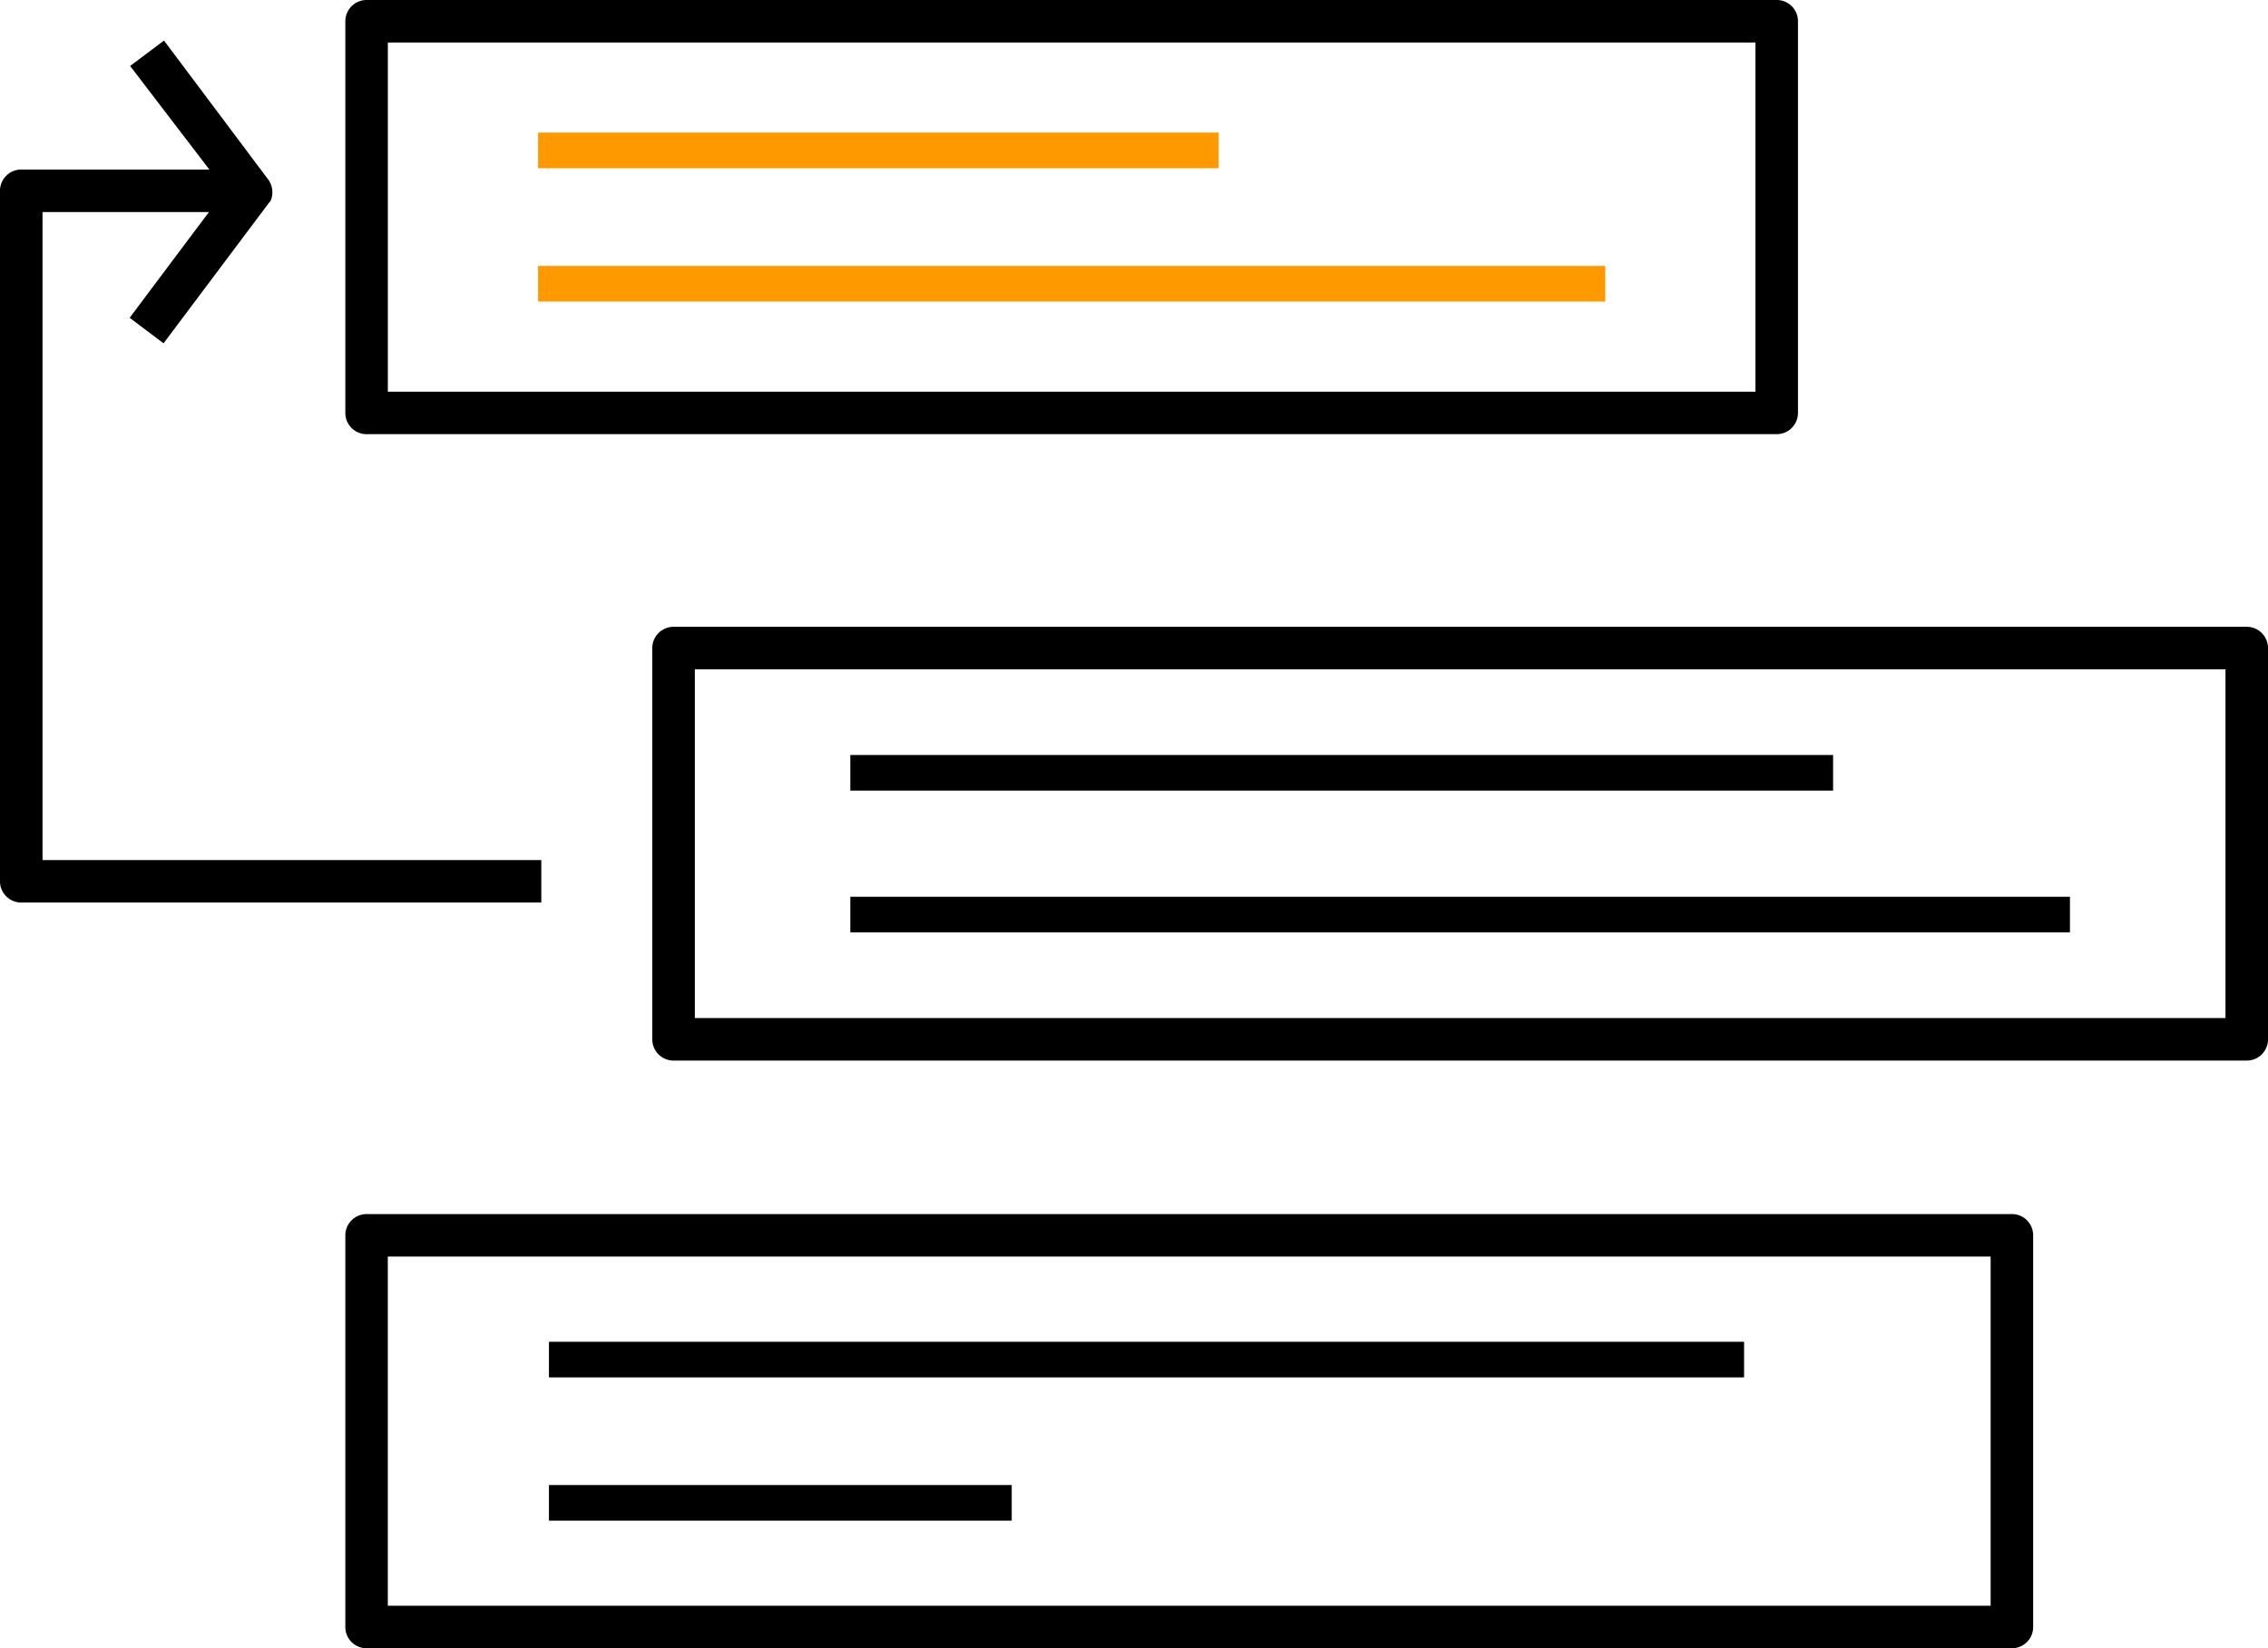 <svg id="Groupe_111" data-name="Groupe 111" xmlns="http://www.w3.org/2000/svg" width="100.397" height="72.98" viewBox="0 0 100.397 72.98">
  <path id="Tracé_268" data-name="Tracé 268" d="M151.661,180.933h62.421a.939.939,0,0,0,.941-.941V162.651a.939.939,0,0,0-.941-.941H151.661a.942.942,0,0,0-.941.941v17.342a.939.939,0,0,0,.941.941Zm.941-2.057V163.592h60.538v15.46H152.6Z" transform="translate(-135.433 -161.71)"/>
  <path id="Tracé_269" data-name="Tracé 269" d="M298.861,320.13h-69.64a.942.942,0,0,0-.941.941v17.324a.939.939,0,0,0,.941.941h69.64a.939.939,0,0,0,.941-.941V321.071a.942.942,0,0,0-.941-.941Zm-.941,2.057v15.268H230.163V322.012H297.92Z" transform="translate(-199.405 -292.377)"/>
  <path id="Tracé_270" data-name="Tracé 270" d="M224.493,468.56H151.661a.942.942,0,0,0-.941.941v17.342a.939.939,0,0,0,.941.941h72.832a.939.939,0,0,0,.941-.941V469.5a.939.939,0,0,0-.941-.941Zm-.941,2.057V485.9H152.6v-15.46h70.951Z" transform="translate(-135.433 -414.804)"/>
  <path id="Tracé_271" data-name="Tracé 271" d="M65.517,208.245h-.175V179.553H72.71l-.21.28-.7.932-2.6,3.47,1.5,1.13,4.641-6.188.028-.039.009-.012.011-.011.035-.033h0l.005-.007a.948.948,0,0,0-.079-.939L70.72,171.96l-1.5,1.125,2.575,3.367.717.936.215.282H64.4a.942.942,0,0,0-.941.941v30.574a.942.942,0,0,0,.941.941H87.422v-1.882H65.517Z" transform="translate(-63.46 -170.164)"/>
  <g id="Groupe_73" data-name="Groupe 73" transform="translate(37.641 33.429)">
    <rect id="Rectangle_55" data-name="Rectangle 55" width="43.504" height="1.577"/>
    <rect id="Rectangle_56" data-name="Rectangle 56" width="53.989" height="1.577" transform="translate(0 6.277)"/>
  </g>
  <rect id="Rectangle_57" data-name="Rectangle 57" width="52.905" height="1.577" transform="translate(24.3 59.41)"/>
  <rect id="Rectangle_58" data-name="Rectangle 58" width="20.486" height="1.577" transform="translate(24.3 65.753)"/>
  <g id="Groupe_74" data-name="Groupe 74" transform="translate(23.819 5.871)">
    <rect id="Rectangle_59" data-name="Rectangle 59" width="30.127" height="1.577" fill="#f90"/>
    <rect id="Rectangle_60" data-name="Rectangle 60" width="47.241" height="1.577" transform="translate(0 5.904)" fill="#f90"/>
  </g>
</svg>
